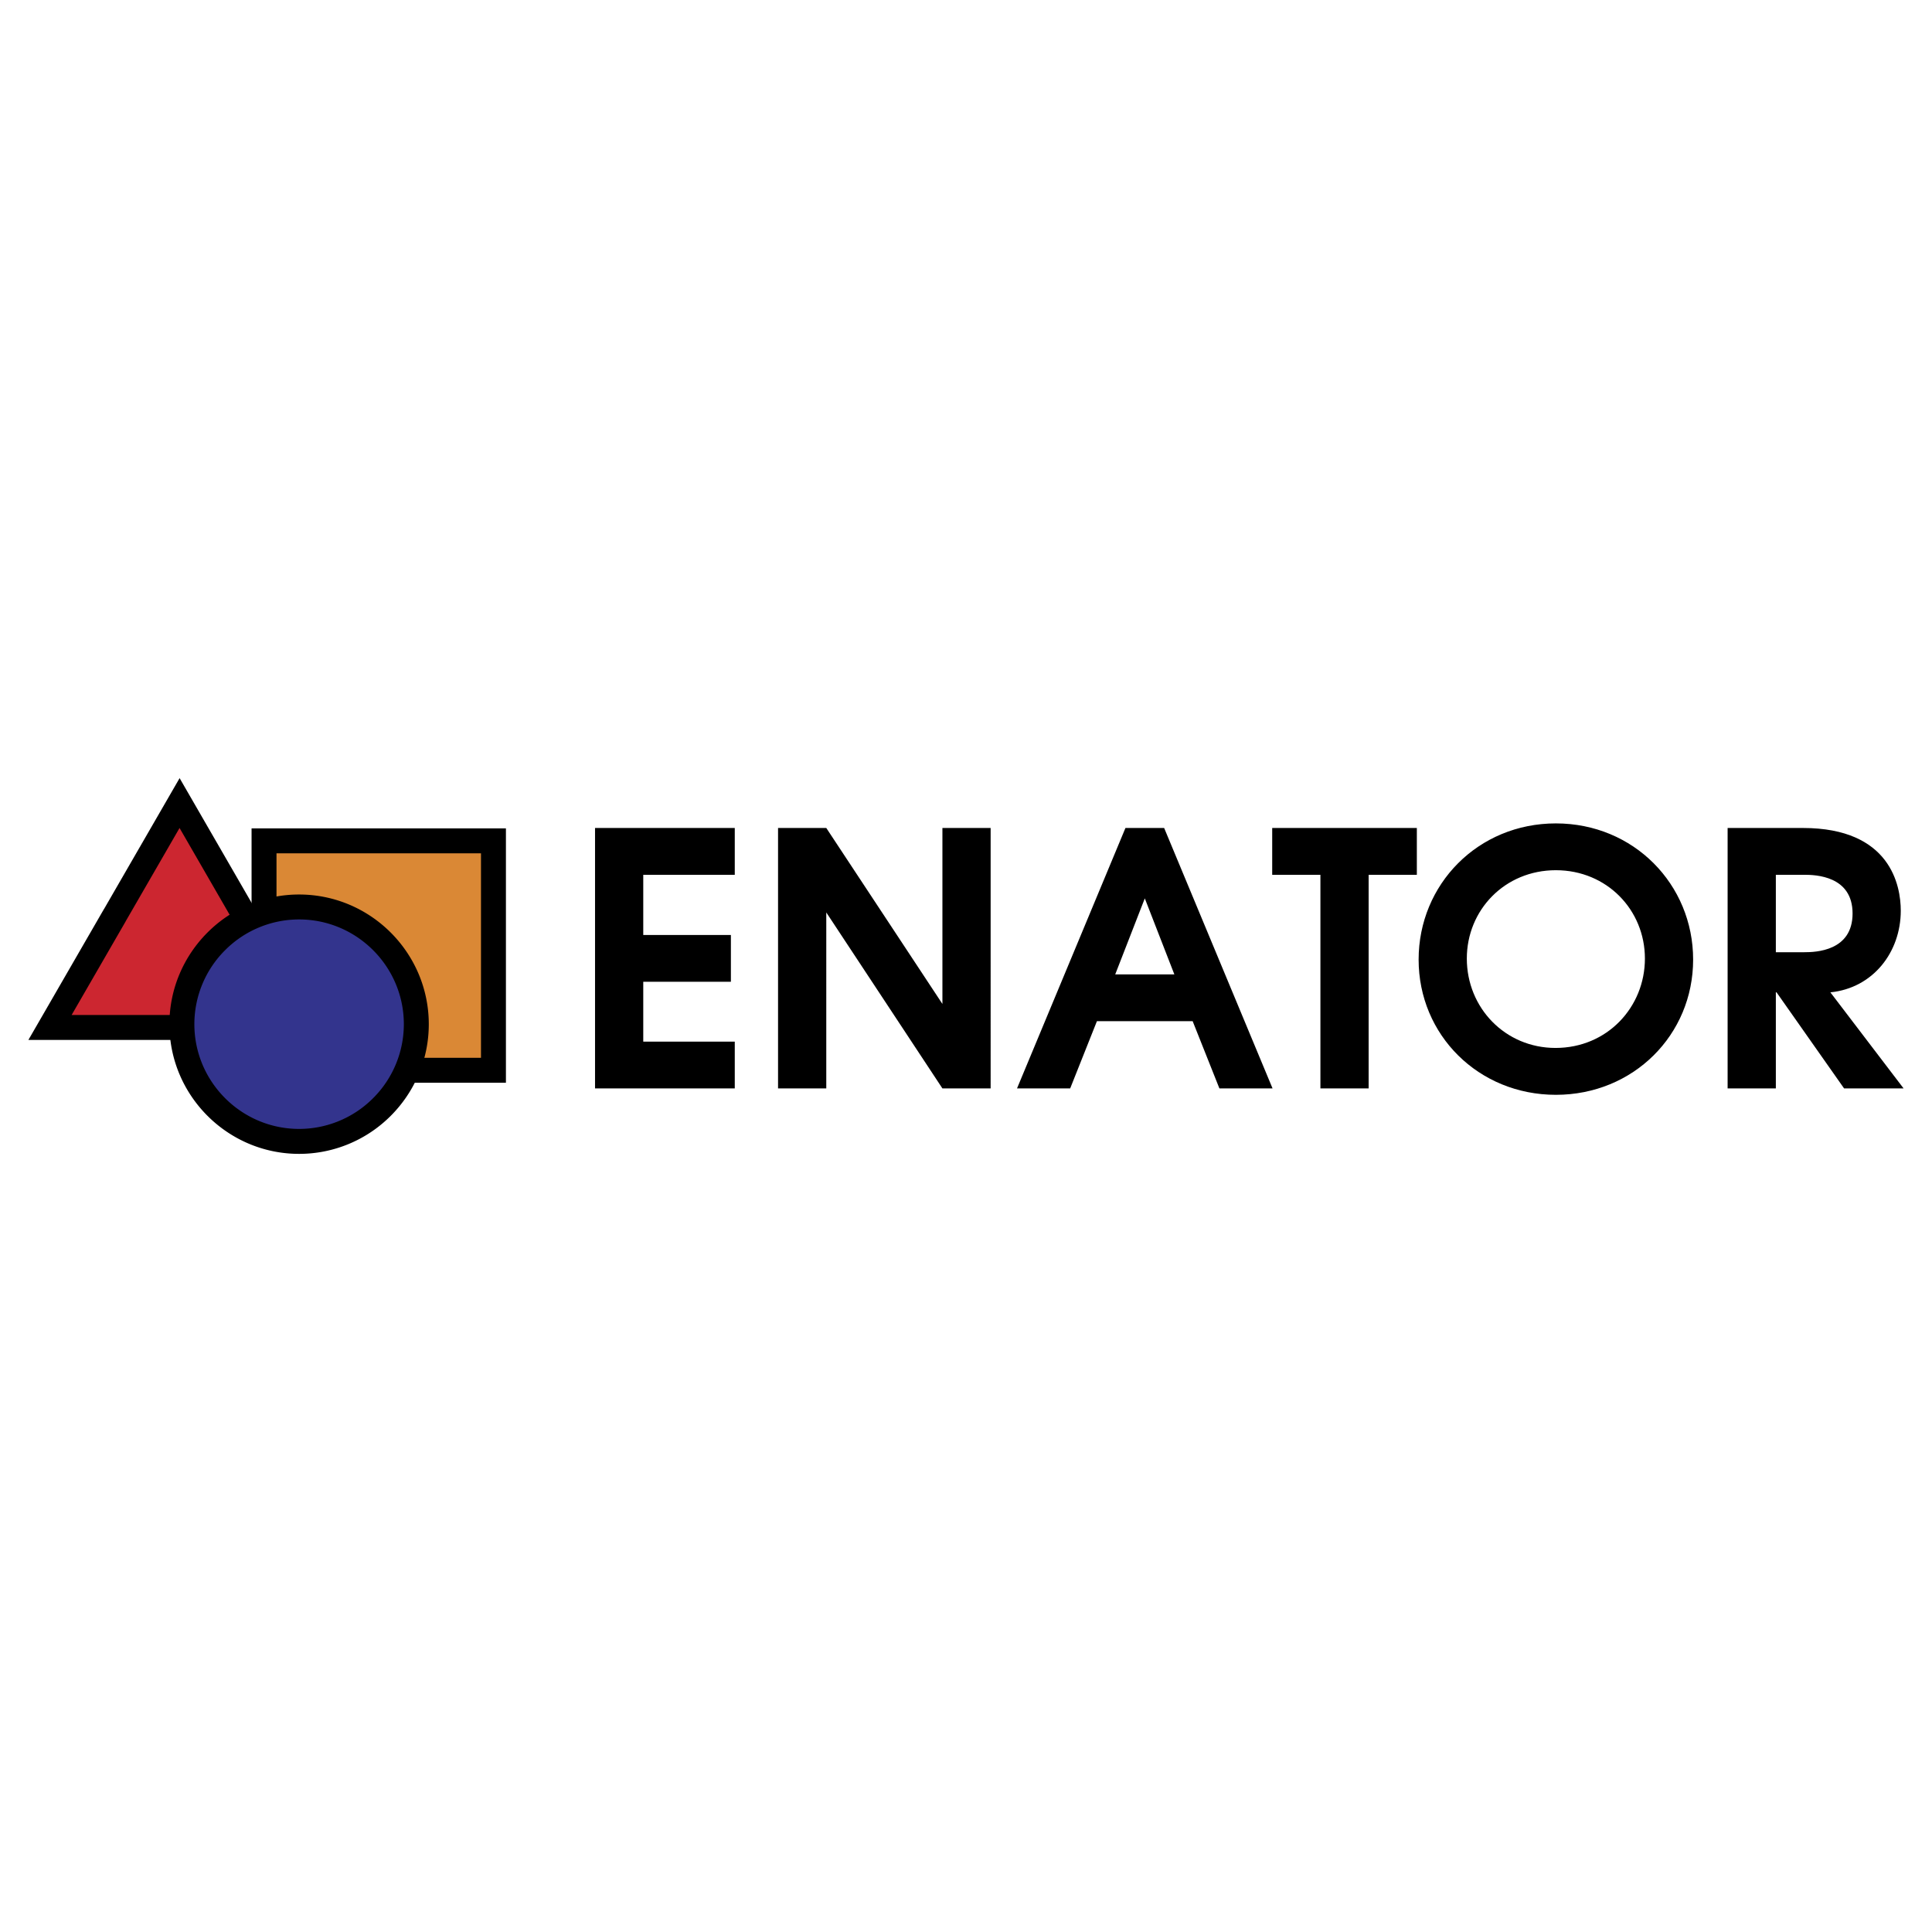 <svg xmlns="http://www.w3.org/2000/svg" width="2500" height="2500" viewBox="0 0 192.756 192.756"><path fill-rule="evenodd" clip-rule="evenodd" fill="#fff" d="M0 0h192.756v192.756H0V0z"/><path d="M50.476 82.648v25.377H25.099V82.648h25.377z"/><path d="M17.919 77.635l1.077 1.865 6.462 11.193h-.005l6.462 11.194 1.078 1.865H2.834l1.078-1.865 6.462-11.194h.005L16.842 79.5l1.077-1.865z"/><path fill="#da8835" d="M47.988 85.136H27.587v20.401h20.401V85.136z"/><path fill="#cc2630" d="M17.914 82.608l-5.387 9.329h.005l-5.385 9.327h21.542l-5.385-9.327h-.005l-5.385-9.329z"/><path fill-rule="evenodd" clip-rule="evenodd" d="M59.367 108.592h13.941v-4.67h-9.13v-5.969h8.743v-4.671h-8.743v-6.004h9.13v-4.671H59.367v25.985zM77.626 108.592h4.812V91.035l11.587 17.557h4.811V82.607h-4.811v17.557L82.438 82.607h-4.812v25.985zM101.469 108.592h5.303l2.668-6.707h9.553l2.668 6.707h5.303l-10.816-25.984h-3.861l-10.818 25.984zm9.797-11.377l2.951-7.584 2.949 7.584h-5.9zM131.738 108.592h4.811V87.278h4.81v-4.671h-14.431v4.671h4.81v21.314zM155.229 82.151c-7.76 0-13.693 6.075-13.693 13.589s5.969 13.49 13.693 13.49c7.727 0 13.695-5.977 13.695-13.49 0-7.514-5.934-13.589-13.695-13.589zm-.036 22.402c-5.021 0-8.848-4.002-8.848-8.918 0-4.846 3.791-8.814 8.883-8.814s8.885 3.968 8.885 8.814-3.758 8.918-8.92 8.918zM172.365 108.592h4.811v-9.586h.07l6.74 9.586h5.936l-7.305-9.586c4.25-.422 7.023-4.003 7.023-8.146 0-2.493-1.018-8.252-9.762-8.252h-7.514v25.984h.001zm4.811-21.314h2.844c1.123 0 4.811.105 4.811 3.862s-3.688 3.863-4.811 3.863h-2.844v-7.725z"/><path d="M29.841 89.245c7.126 0 12.939 5.812 12.939 12.939 0 3.564-1.453 6.799-3.796 9.143a12.905 12.905 0 0 1-9.143 3.795c-7.125 0-12.938-5.812-12.938-12.938 0-3.564 1.454-6.799 3.796-9.143a12.9 12.9 0 0 1 9.142-3.796z"/><path d="M29.841 91.733a10.418 10.418 0 0 0-7.382 3.067 10.419 10.419 0 0 0-3.067 7.383c0 5.754 4.695 10.449 10.449 10.449a10.42 10.42 0 0 0 7.383-3.066 10.422 10.422 0 0 0 3.067-7.383c.001-5.755-4.694-10.45-10.45-10.45z" fill="#33348d"/></svg>